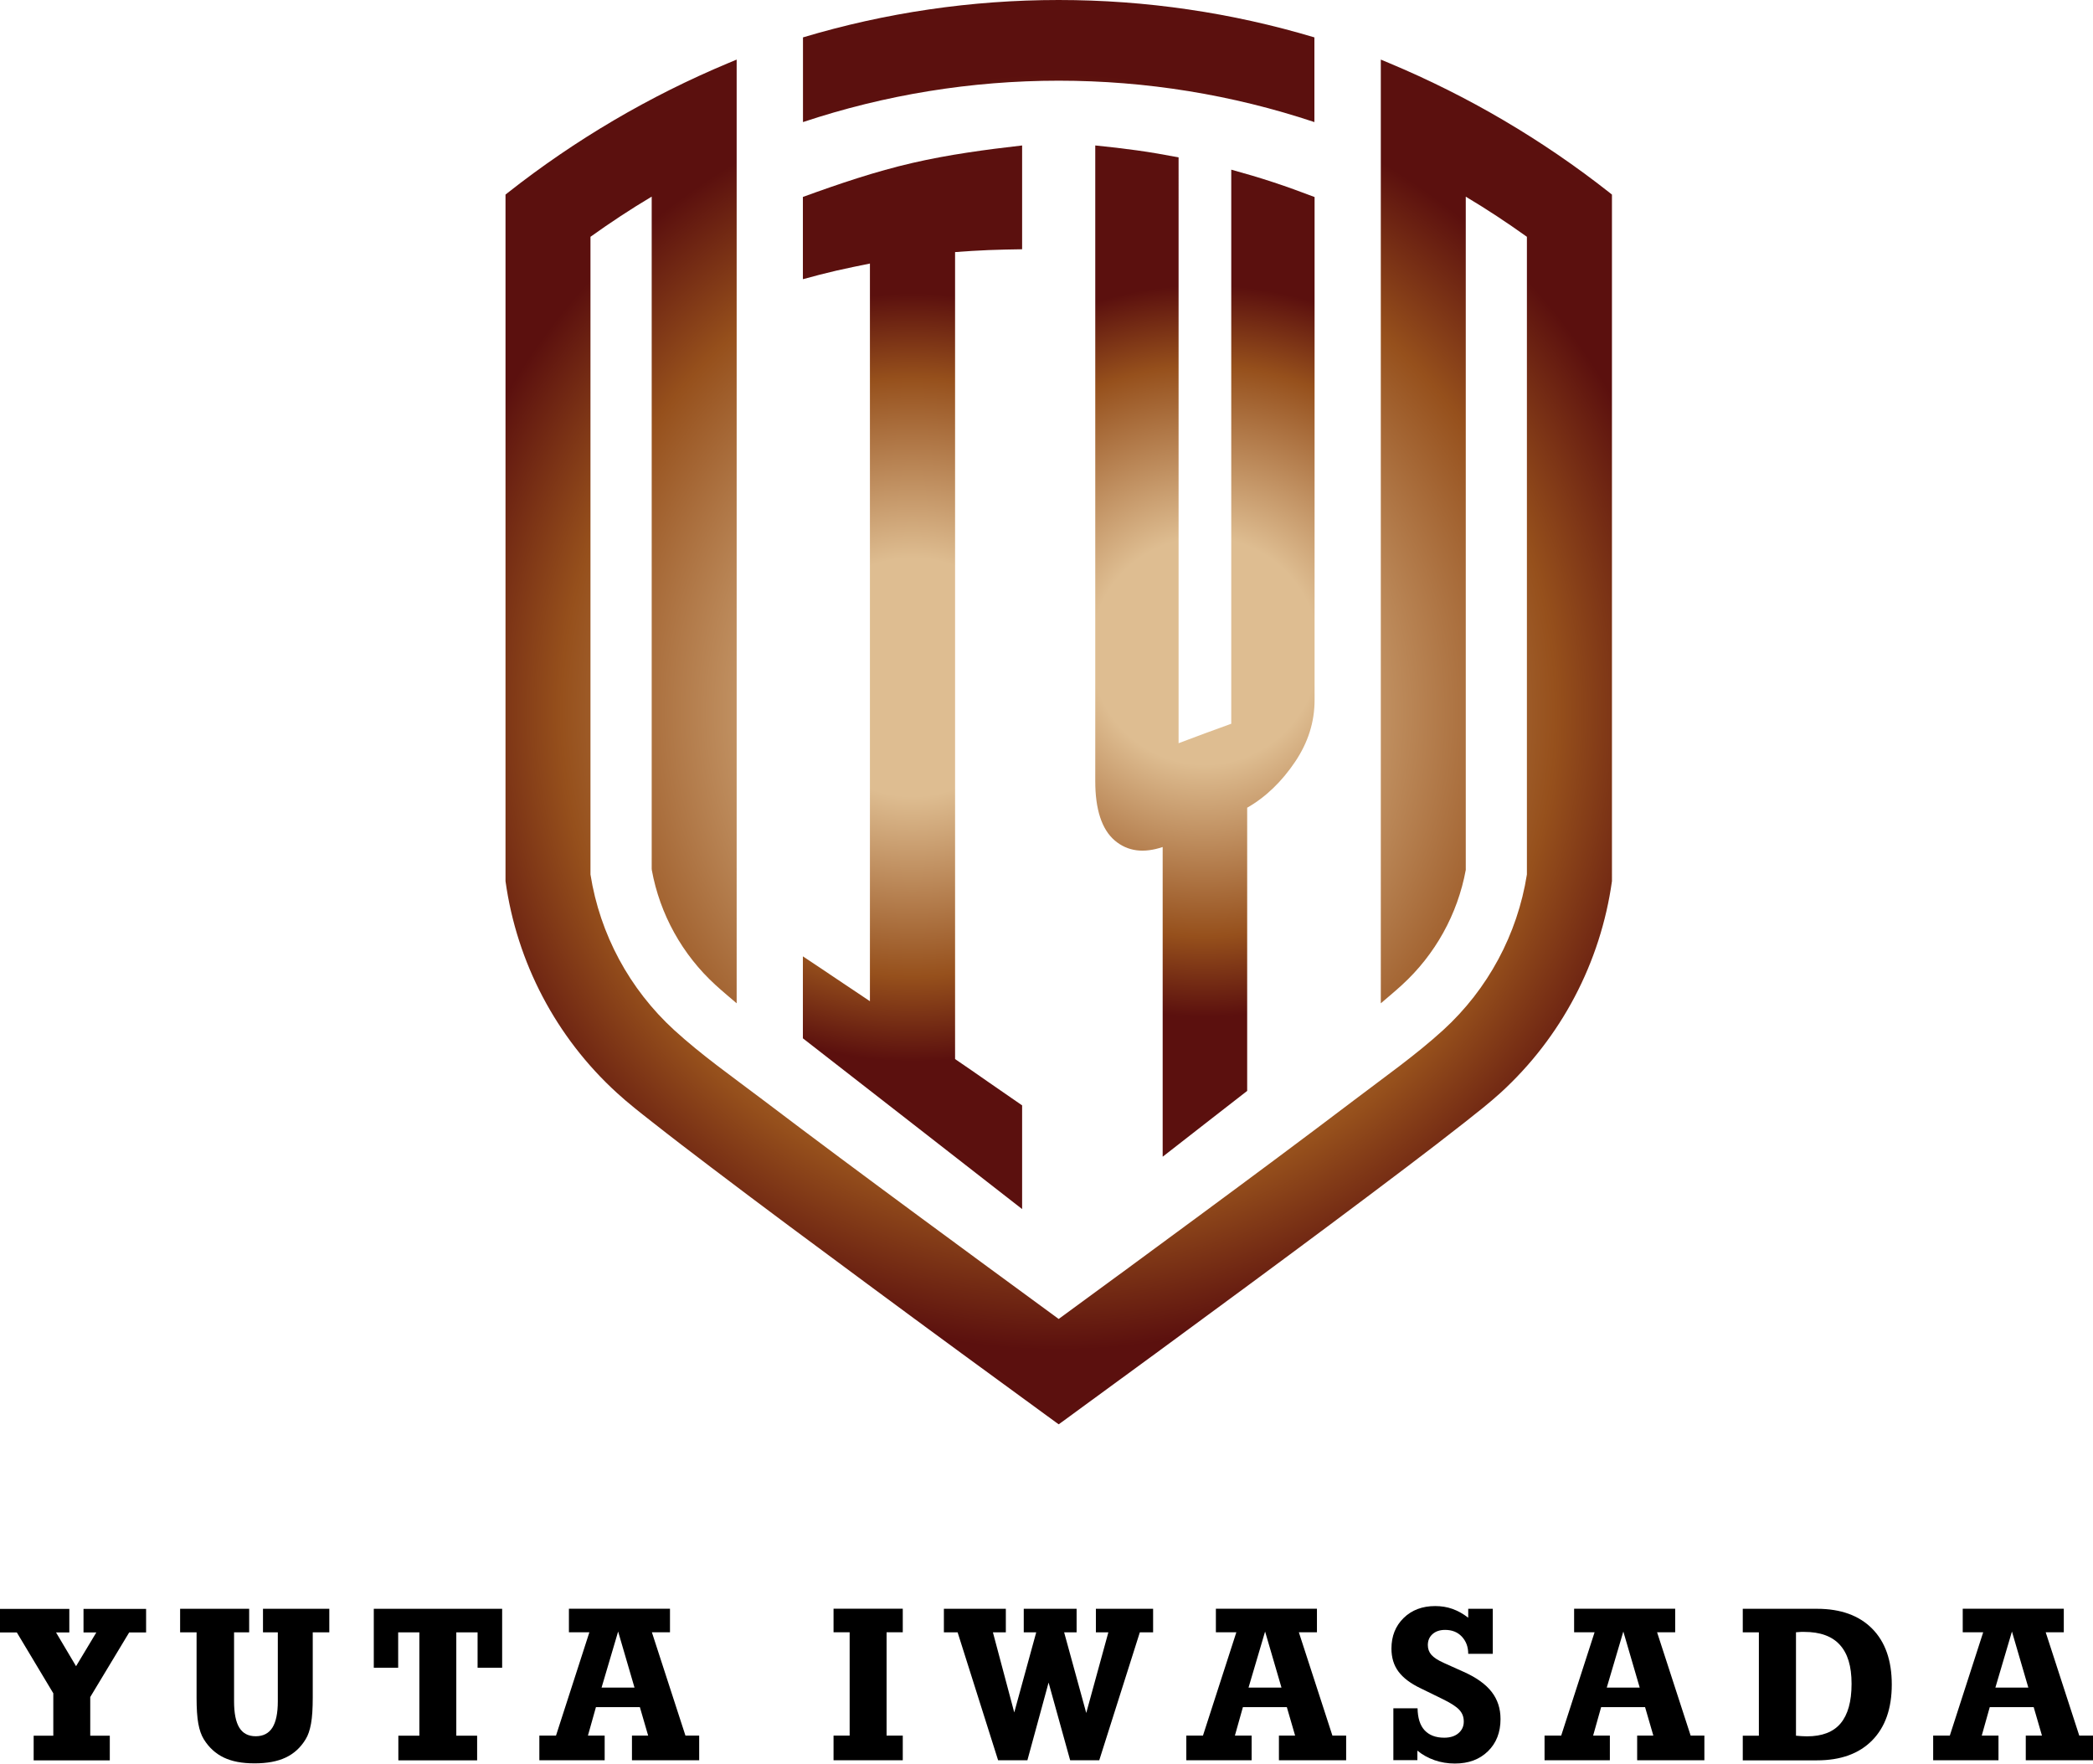 <?xml version="1.0" encoding="UTF-8"?><svg id="_レイヤー_2" xmlns="http://www.w3.org/2000/svg" xmlns:xlink="http://www.w3.org/1999/xlink" viewBox="0 0 230.08 193.87"><defs><style>.cls-1{fill:url(#_名称未設定グラデーション_2-3);}.cls-2{fill:url(#_名称未設定グラデーション_2-2);}.cls-3{fill:url(#_名称未設定グラデーション_2);fill-rule:evenodd;}</style><radialGradient id="_名称未設定グラデーション_2" cx="116.38" cy="78.28" fx="116.38" fy="78.28" r="70.09" gradientUnits="userSpaceOnUse"><stop offset=".31" stop-color="#debd91"/><stop offset=".68" stop-color="#a56735"/><stop offset=".78" stop-color="#96501c"/><stop offset="1" stop-color="#5b100e"/></radialGradient><radialGradient id="_名称未設定グラデーション_2-2" cx="132.44" cy="71.57" fx="132.44" fy="71.57" r="40.21" xlink:href="#_名称未設定グラデーション_2"/><radialGradient id="_名称未設定グラデーション_2-3" cx="100.31" cy="74.45" fx="100.31" fy="74.45" r="42.2" xlink:href="#_名称未設定グラデーション_2"/></defs><g id="_レイヤー_2-2"><g><g><path d="M12.07,190.8v2.71H3.7v-2.71h2.16v-4.66l-4.01-6.69H0v-2.59H7.62v2.59h-1.46l2.2,3.71,2.23-3.71h-1.41v-2.59h6.88v2.59h-1.86l-4.28,7.1v4.25h2.16Z"/><path d="M21.63,179.44h-1.83v-2.59h7.59v2.59h-1.66v7.58c0,1.3,.19,2.27,.58,2.9s.99,.94,1.8,.94,1.43-.31,1.83-.94,.6-1.6,.6-2.9v-7.58h-1.63v-2.59h7.29v2.59h-1.82v7.17c0,1.2-.06,2.16-.19,2.87s-.32,1.28-.59,1.71c-.55,.91-1.28,1.58-2.19,2.01s-2.04,.64-3.43,.64-2.48-.21-3.38-.64-1.63-1.1-2.19-2c-.28-.45-.48-1.02-.61-1.73s-.19-1.66-.19-2.85v-7.17Z"/><path d="M52.45,190.8v2.71h-8.66v-2.71h2.31v-11.36h-2.33v3.89h-2.68v-6.48h14.11v6.48h-2.7v-3.89h-2.34v11.36h2.3Z"/><path d="M59.29,193.5v-2.71h1.83l3.67-11.36h-2.25v-2.59h11.11v2.59h-1.99l3.69,11.36h1.51v2.71h-7.39v-2.71h1.78l-.91-3.13h-4.83l-.88,3.13h1.84v2.71h-7.17Zm6.84-7.99h3.62l-1.8-6.16-1.82,6.16Z"/><path d="M91.63,193.5v-2.71h1.77v-11.36h-1.77v-2.59h7.61v2.59h-1.78v11.36h1.78v2.71h-7.61Z"/><path d="M111.48,188.3l2.43-8.86h-1.37v-2.59h5.81v2.59h-1.37l2.43,8.86,2.43-8.86h-1.37v-2.59h6.29v2.59h-1.46l-4.46,14.06h-3.2l-2.37-8.54-2.33,8.54h-3.22l-4.45-14.06h-1.51v-2.59h6.81v2.59h-1.42l2.36,8.86Z"/><path d="M130.41,193.5v-2.71h1.83l3.67-11.36h-2.25v-2.59h11.11v2.59h-1.99l3.69,11.36h1.51v2.71h-7.39v-2.71h1.78l-.91-3.13h-4.83l-.88,3.13h1.84v2.71h-7.17Zm6.84-7.99h3.62l-1.8-6.16-1.82,6.16Z"/><path d="M153.17,193.5v-5.71h2.66c.02,1.06,.27,1.87,.77,2.41s1.22,.82,2.16,.82c.65,0,1.17-.16,1.56-.49s.59-.75,.59-1.28-.16-.93-.49-1.29-.95-.76-1.86-1.2l-2.37-1.16c-1.12-.53-1.94-1.15-2.46-1.85s-.77-1.54-.77-2.53c0-1.37,.45-2.49,1.34-3.36s2.05-1.31,3.46-1.31c.68,0,1.31,.1,1.9,.31s1.17,.53,1.74,.97v-.98h2.7v4.95h-2.7c0-.79-.25-1.41-.71-1.9s-1.08-.73-1.83-.73c-.57,0-1.03,.15-1.38,.46s-.52,.71-.52,1.21c0,.41,.13,.77,.39,1.07s.72,.6,1.39,.9l2.18,.98c1.39,.62,2.41,1.36,3.06,2.2s.97,1.83,.97,2.98c0,1.46-.46,2.64-1.38,3.54s-2.13,1.35-3.63,1.35c-.79,0-1.54-.12-2.25-.37s-1.34-.6-1.88-1.05v1.05h-2.66Z"/><path d="M169.79,193.5v-2.71h1.83l3.67-11.36h-2.25v-2.59h11.11v2.59h-1.99l3.69,11.36h1.51v2.71h-7.39v-2.71h1.78l-.91-3.13h-4.83l-.88,3.13h1.84v2.71h-7.17Zm6.84-7.99h3.62l-1.8-6.16-1.82,6.16Z"/><path d="M199.74,176.85c2.6,0,4.62,.73,6.06,2.18s2.16,3.5,2.16,6.14-.72,4.69-2.16,6.15-3.46,2.19-6.06,2.19h-8.16v-2.71h1.77v-11.36h-1.77v-2.59h8.16Zm-2.32,13.95c.22,.02,.43,.04,.63,.05s.4,.02,.59,.02c1.66,0,2.89-.47,3.69-1.42s1.21-2.39,1.21-4.35-.43-3.34-1.29-4.29-2.17-1.42-3.92-1.42c-.1,0-.21,0-.33,0s-.31,.02-.57,.04v11.36Z"/><path d="M212.51,193.5v-2.71h1.83l3.67-11.36h-2.25v-2.59h11.11v2.59h-1.99l3.69,11.36h1.51v2.71h-7.39v-2.71h1.78l-.91-3.13h-4.83l-.88,3.13h1.84v2.71h-7.17Zm6.84-7.99h3.62l-1.8-6.16-1.82,6.16Z"/></g><g><path class="cls-3" d="M71.63,21.62c-2.3,1.37-4.54,2.85-6.72,4.41V96.13c1.04,6.58,4.29,12.61,9.21,17.11,3.01,2.75,6.42,5.15,9.67,7.61,5.67,4.3,11.38,8.54,17.1,12.76,5.15,3.8,10.32,7.6,15.49,11.38,5.17-3.78,10.33-7.57,15.49-11.38,5.72-4.22,11.43-8.46,17.1-12.76,3.25-2.47,6.65-4.86,9.67-7.61,4.92-4.49,8.17-10.53,9.21-17.11V26.03c-2.18-1.56-4.42-3.04-6.72-4.41V95.63c-.9,4.87-3.36,9.31-7.02,12.65-.41,.37-.82,.74-1.24,1.09l-1.08,.92V6.55l.91,.38c8.69,3.63,16.85,8.43,24.25,14.26l.25,.2V96.86c-1.25,8.95-5.58,17.19-12.26,23.28-1.22,1.11-2.58,2.17-3.88,3.2-2.13,1.68-4.28,3.32-6.44,4.96-5.7,4.32-11.44,8.59-17.2,12.84-6.87,5.07-13.75,10.12-20.65,15.15l-.39,.28-.39-.28c-6.9-5.03-13.79-10.07-20.65-15.15-5.75-4.25-11.5-8.51-17.2-12.84-2.16-1.64-4.31-3.28-6.44-4.96-1.3-1.02-2.66-2.08-3.88-3.2-6.68-6.09-11.01-14.33-12.25-23.28v-.04s0-75.43,0-75.43l.25-.2c7.4-5.83,15.56-10.63,24.25-14.26l.91-.38V110.29l-1.08-.92c-.42-.36-.84-.72-1.24-1.09-3.66-3.34-6.12-7.78-7.01-12.65v-.06s-.01-.06-.01-.06V21.62h0ZM116.38,0c9.6,0,19.06,1.4,28.11,4.11V13.42c-9-3-18.49-4.55-28.11-4.55s-19.11,1.55-28.11,4.55V4.11C97.32,1.4,106.78,0,116.38,0h0Z"/><path class="cls-2" d="M127.81,127.14v-34.03c-2.08,.7-3.85,.49-5.27-.72-1.43-1.22-2.14-3.43-2.14-6.52V15.99c1.53,.15,3.05,.33,4.58,.54,1.53,.21,3.05,.48,4.58,.77V81.7c1.93-.74,3.86-1.44,5.79-2.14V18.65c1.53,.42,3.06,.87,4.58,1.37,1.53,.5,3.05,1.06,4.58,1.64v55.28c0,2.46-.73,4.7-2.14,6.8-1.45,2.15-3.19,3.86-5.27,5.05v31.13c-1.55,1.2-3.09,2.41-4.64,3.61-1.54,1.2-3.09,2.41-4.63,3.61h0Z"/><path class="cls-1" d="M112.36,15.99v11.41c-1.23,.02-2.46,.04-3.69,.09-1.23,.05-2.46,.13-3.68,.22V116.42c1.23,.84,2.46,1.68,3.68,2.54,1.23,.85,2.46,1.71,3.69,2.55v11.4c-4.02-3.13-8.04-6.26-12.05-9.39-4.02-3.13-8.03-6.25-12.05-9.38v-9.01c1.23,.81,2.46,1.64,3.68,2.46,1.23,.82,2.46,1.65,3.69,2.47V28.97c-1.23,.25-2.46,.5-3.69,.78-1.23,.29-2.46,.6-3.68,.94v-9.04c4.01-1.46,8.01-2.81,12.05-3.74,3.99-.92,8.03-1.46,12.05-1.92h0Z"/></g></g></g></svg>
